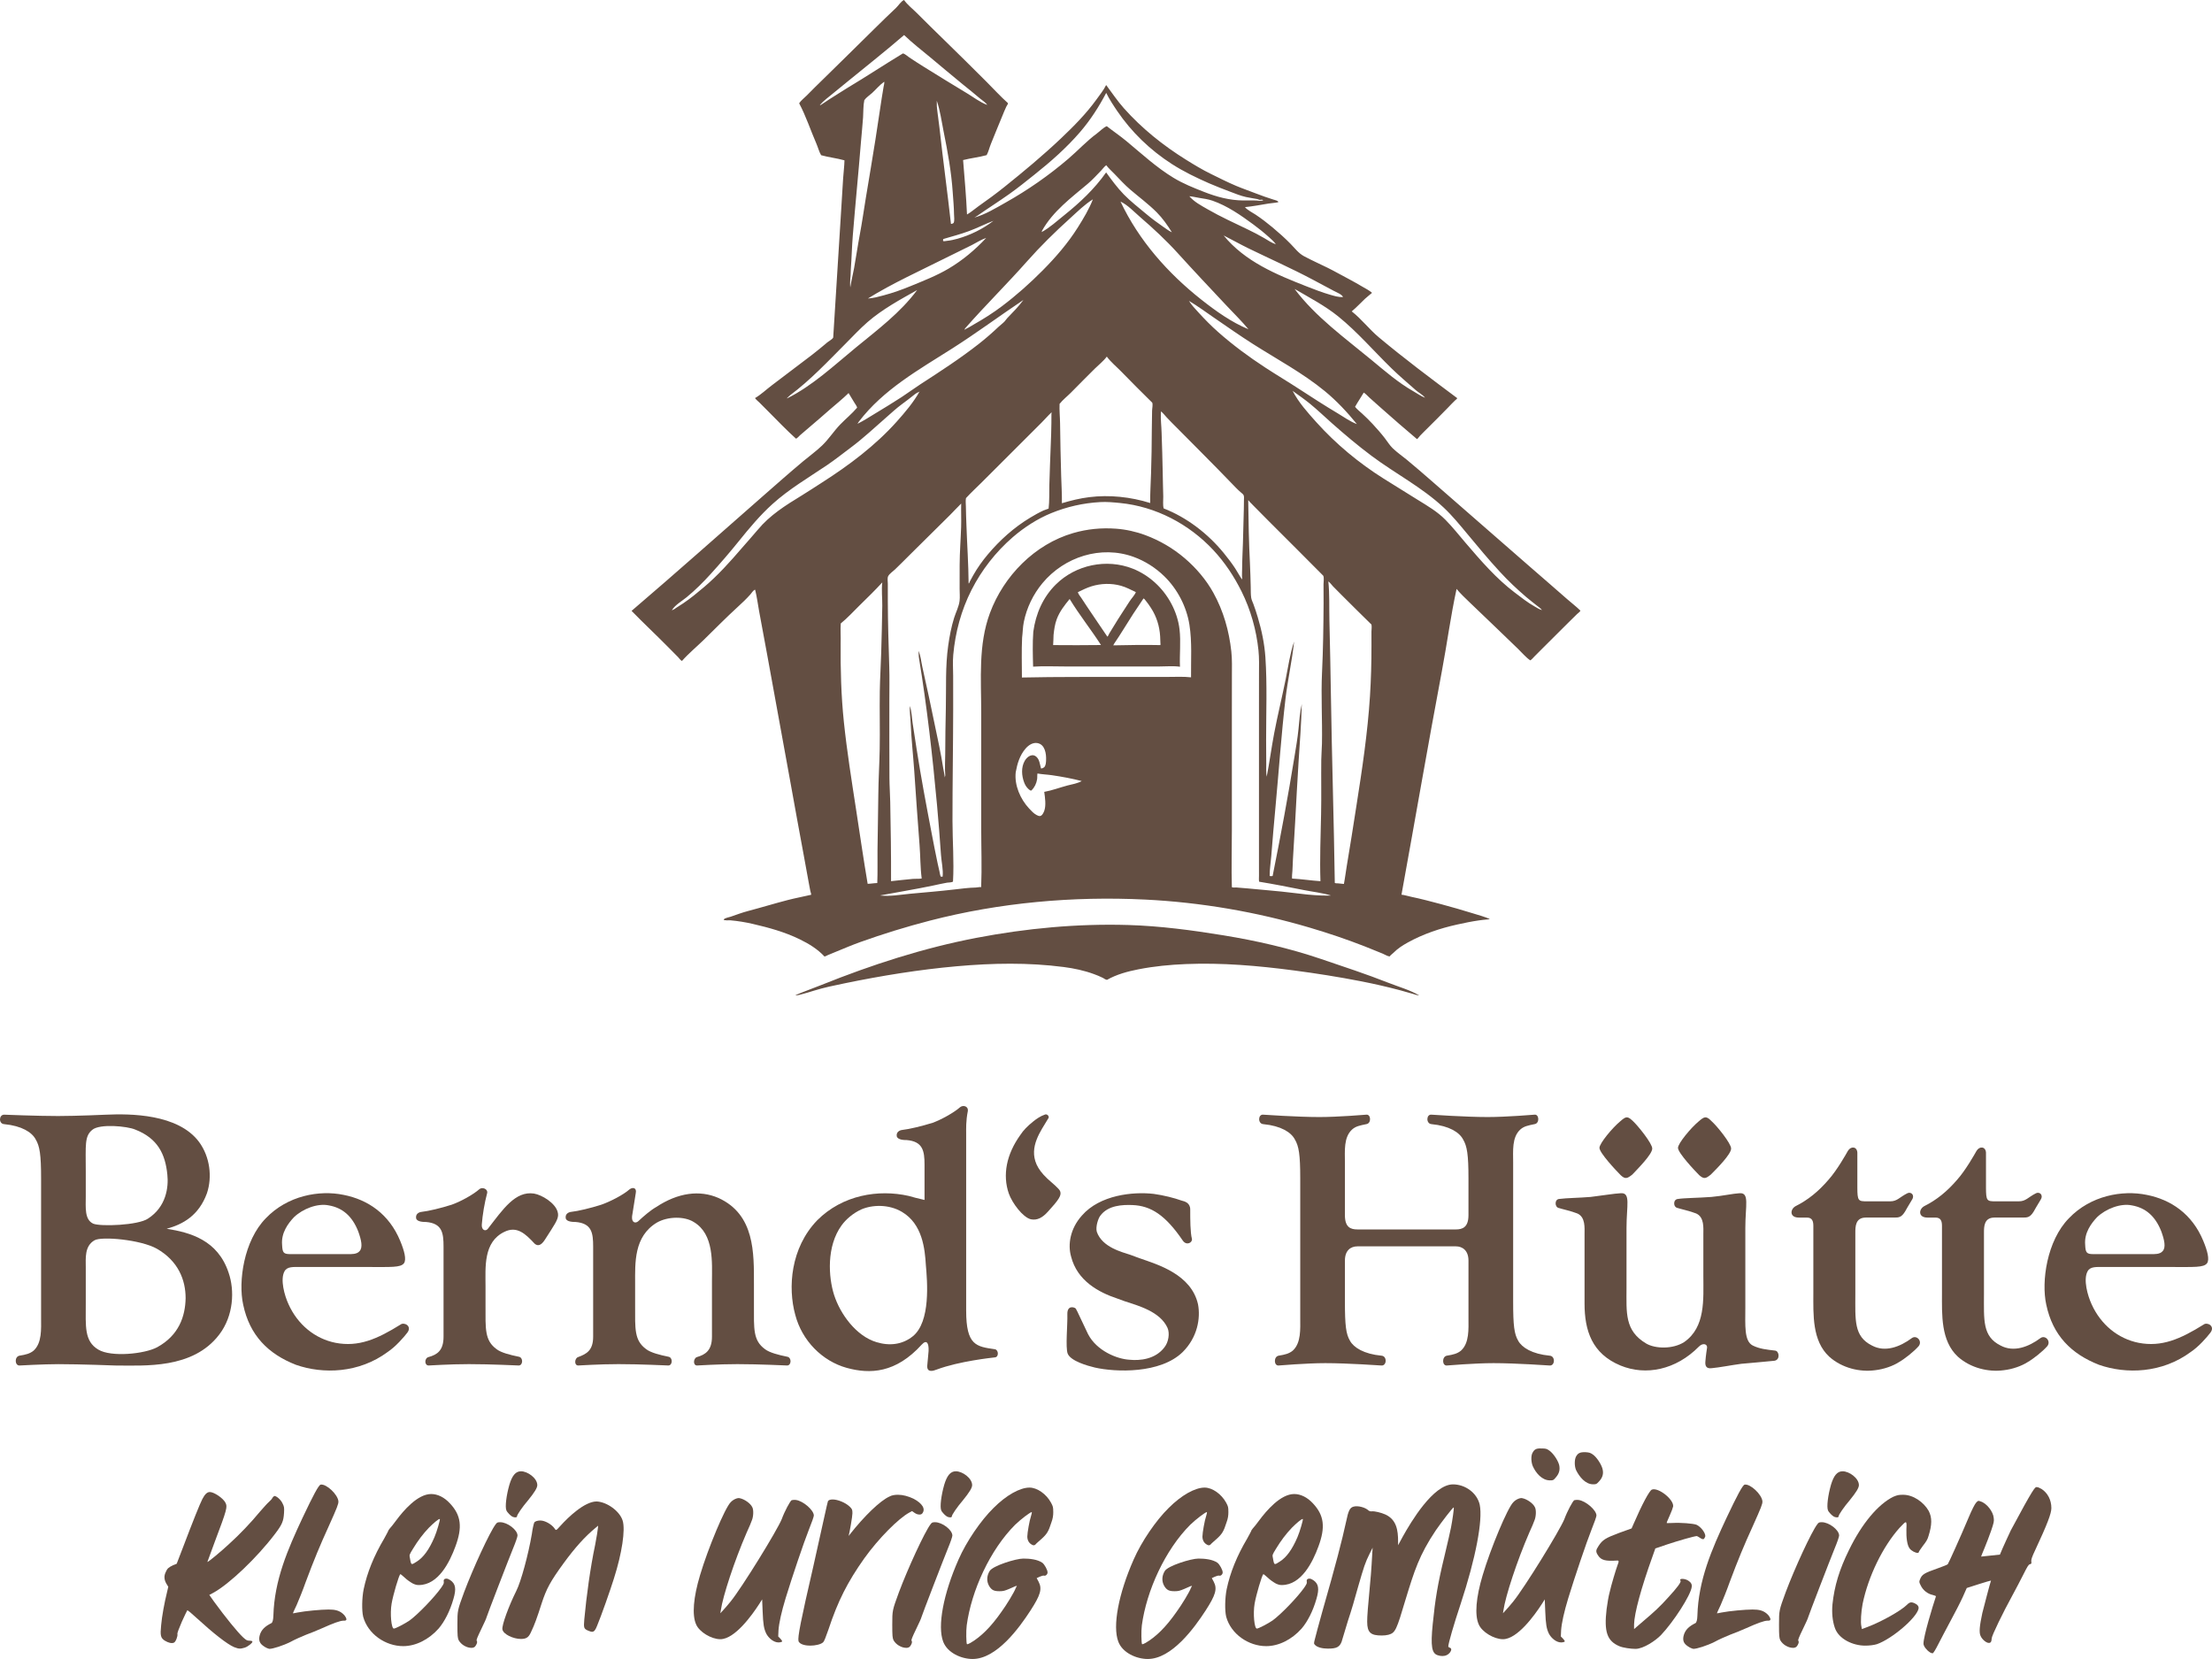 <?xml version="1.0" encoding="UTF-8"?><svg id="Ebene_2" xmlns="http://www.w3.org/2000/svg" viewBox="0 0 283.465 212.598"><g id="Ebene_1-2"><path d="M2.489,173.729c.824-.13,1.344-.26,1.822-.651,1.084-.998.954-2.776.954-4.207v-17.872c0-3.036-.174-4.121-.694-4.989-.477-.91-1.778-1.735-4.034-1.952-.737-.043-.694-1.214,0-1.214,0,0,4.208.173,6.897.173,2.386,0,6.203-.173,6.203-.173,2.993-.131,9.196-.131,11.886,3.514,1.388,1.908,1.692,4.467.998,6.55-1.041,2.863-3.08,3.99-5.162,4.555,2.993.476,6.55,1.431,7.939,5.639.781,2.256.65,5.509-1.215,7.938-3.383,4.425-9.543,3.948-13.317,3.948,0,0-4.424-.174-7.288-.174-1.908,0-4.988.174-4.988.174-.608,0-.651-1.127,0-1.258ZM10.991,153.341c0,1.388-.173,2.95.954,3.47.911.391,5.769.217,7.027-.651,2.342-1.518,2.646-4.034,2.473-5.639-.26-2.602-1.215-4.641-4.121-5.769-.998-.434-4.555-.781-5.508.043-.998.825-.825,1.952-.825,5.206v3.34ZM10.991,167.049c0,2.906-.217,4.815,1.605,5.899,1.648.998,5.942.564,7.548-.303,2.776-1.518,3.6-3.948,3.643-6.29,0-2.342-.954-4.772-3.687-6.333-2.082-1.171-7.071-1.605-7.981-1.085-1.301.737-1.128,2.3-1.128,3.514v4.599Z" fill="#634e42"/><path d="M52.199,170.779c-.434.565-1.475,1.778-2.516,2.473-3.687,2.733-8.285,2.863-11.755,1.649-3.558-1.388-5.943-3.774-6.767-7.722-.651-2.95.086-8.198,2.906-11.062,2.776-2.906,6.854-3.643,9.977-2.993,3.08.608,5.813,2.429,7.244,5.9.521,1.258.825,2.385.477,2.863-.433.564-1.605.477-4.772.477h-8.415c-.998,0-1.778-.086-2.125.564-.565,1.041,0,3.08.52,4.208,1.171,2.602,3.383,4.424,6.03,4.945,2.949.565,5.335-.476,8.329-2.342.433-.347,1.518.174.867,1.041ZM46.083,160.325c.434-.477.217-1.432-.174-2.516-.781-1.995-2.039-3.036-3.774-3.34-1.431-.304-3.34.433-4.467,1.518-.737.781-1.649,1.995-1.519,3.514.044,1.041.174,1.214,1.085,1.214h7.331c.434,0,1.171.044,1.518-.39Z" fill="#634e42"/><path d="M63.65,172.905c.564.433,1.735.737,2.819.954.608.086.564,1.127,0,1.127-.26,0-3.426-.174-6.376-.174-2.559,0-4.902.174-5.162.174-.564,0-.564-.954,0-1.084,1.085-.303,1.909-.825,1.909-2.603v-11.538c0-1.778-.174-2.993-2.256-3.167-.26,0-1.171,0-1.258-.477-.086-.52.303-.781.737-.824.824-.086,2.473-.477,3.817-.911,1.128-.39,2.776-1.301,3.557-1.995.348-.303,1.085-.043.998.477-.347,1.301-.607,2.863-.694,4.078-.043.693.477.91.782.52,1.951-2.516,3.513-4.859,5.899-4.511,1.041.173,2.733,1.214,3.036,2.342.174.607,0,1.041-.868,2.385l-.781,1.215c-.477.737-.91.824-1.301.477-1.171-1.258-2.256-2.299-3.86-1.518-2.733,1.301-2.429,4.555-2.429,6.984v2.429c0,3.036-.13,4.511,1.432,5.64Z" fill="#634e42"/><path d="M92.062,153.514c4.684,2.125,4.555,7.071,4.555,11.062v2.689c0,3.036-.131,4.511,1.431,5.64.565.433,1.735.737,2.819.954.608.086.565,1.127,0,1.127-.26,0-3.426-.174-6.376-.174-2.559,0-4.901.174-5.162.174-.564,0-.477-.954,0-1.084,1.041-.303,1.908-.825,1.908-2.603v-7.114c0-2.342.304-6.03-2.342-7.591-1.171-.737-3.297-.737-4.728.086-2.949,1.779-2.776,5.162-2.776,7.765v2.819c0,3.036-.13,4.511,1.432,5.64.564.433,1.735.737,2.819.954.608.086.564,1.127,0,1.127-.26,0-3.426-.174-6.376-.174-2.559,0-4.902.174-5.162.174-.564,0-.476-.954,0-1.084,1.042-.391,1.909-.825,1.909-2.603v-11.538c0-1.778-.174-2.993-2.256-3.167-.26,0-1.171,0-1.258-.477-.086-.52.303-.781.737-.824.824-.086,2.473-.477,3.817-.911,1.128-.39,2.819-1.258,3.6-1.951.434-.348.954-.217.825.433l-.477,2.993c-.087.824.433.954.781.651.694-.651,1.605-1.432,2.299-1.822,2.819-1.866,5.596-2.212,7.982-1.171Z" fill="#634e42"/><path d="M116.178,146.097c-.26,0-1.127,0-1.258-.477-.086-.52.304-.781.737-.825.825-.086,2.473-.477,3.861-.91,1.084-.391,2.732-1.301,3.513-1.995.434-.348,1.085-.086.998.477-.26,1.301-.216,2.299-.216,2.863v22.73c0,4.468,1.301,4.598,3.687,4.945.477.086.52.998,0,1.041-.347.043-4.555.477-7.461,1.561-.434.174-1.258.434-1.215-.477.043-.65.173-1.692.173-1.908.044-1.042-.26-1.475-.867-.825-3.34,3.687-6.637,3.817-9.63,2.993-3.123-.867-5.726-3.47-6.593-6.81-.954-3.47-.608-8.546,2.819-12.103,3.253-3.253,7.851-3.991,11.712-3.123.26.086,1.432.39,2.039.52v-4.511c0-1.778-.216-2.993-2.299-3.166ZM106.895,165.964c.781,2.429,2.819,5.249,5.422,6.03,1.692.52,3.34.303,4.641-.737,2.343-1.865,1.866-7.114,1.692-9.109-.13-2.125-.434-5.292-3.08-6.854-1.692-.998-3.817-.911-5.206-.303-1.041.477-1.951,1.258-2.516,2.039-1.951,2.689-1.691,6.637-.954,8.936Z" fill="#634e42"/><path d="M134.309,143.364c-.954,1.605-2.473,3.6-1.475,5.856.26.564.651,1.127,1.388,1.822.607.564,1.561,1.301,1.648,1.649.174.52-.216,1.084-1.561,2.559-.694.781-1.388,1.171-2.212.998-1.041-.26-2.385-2.083-2.819-3.297-.824-2.386-.303-5.032,1.475-7.505.391-.607.911-1.128,1.605-1.692.477-.39.998-.737,1.518-.91.304-.174.694.26.434.52Z" fill="#634e42"/><path d="M152.744,158.763c.087.477-.693.91-1.171.217-2.212-3.253-4.077-4.468-6.464-4.555-1.215-.044-3.123,0-4.121,1.388-.26.347-.608,1.388-.434,2.039.694,1.995,3.253,2.602,4.294,2.95l1.171.434c2.385.824,6.637,2.082,7.504,5.899.348,1.822-.086,4.251-1.951,6.116-2.863,2.819-8.633,2.602-11.279,1.995-.911-.217-3.08-.824-3.47-1.778-.303-.781,0-3.774-.043-5.032s.954-.911,1.084-.737c.217.348.694,1.475,1.562,3.253,1.084,2.125,3.687,3.21,5.335,3.297,1.301.131,3.297-.043,4.467-1.605.52-.651.694-1.778.391-2.473-.954-2.125-3.817-2.863-5.509-3.427l-.954-.347c-2.342-.781-5.118-2.256-5.899-5.379-.434-1.518-.131-3.557,1.388-5.249,2.3-2.646,6.55-3.08,9.197-2.776,1.258.174,2.646.52,3.6.867.348.087,1.084.26,1.084,1.128,0,1.301,0,2.906.217,3.774Z" fill="#634e42"/><path d="M187.488,146.01c-.477-.91-1.778-1.735-4.034-1.952-.737-.043-.693-1.301,0-1.214,0,0,4.338.303,7.201.303,2.385,0,5.986-.303,5.986-.303.607-.087.693,1.127,0,1.214-.825.174-1.345.26-1.822.694-1.084.998-.91,2.733-.91,4.208v17.872c0,2.993.13,4.121.65,4.988.477.868,1.778,1.692,4.034,1.909.737.043.694,1.301,0,1.258,0,0-4.338-.303-7.2-.303-2.386,0-5.986.303-5.986.303-.607.043-.651-1.127,0-1.258.824-.13,1.344-.26,1.822-.651,1.085-.998.954-2.776.954-4.207v-7.331c0-1.301-.781-1.822-1.605-1.822h-12.623c-.868,0-1.605.521-1.605,1.822v5.292c0,2.993.131,4.121.651,4.988.477.868,1.778,1.692,4.034,1.909.737.043.694,1.301,0,1.258,0,0-4.338-.303-7.201-.303-2.385,0-5.986.303-5.986.303-.608.043-.651-1.127,0-1.258.824-.13,1.344-.26,1.822-.651,1.084-.998.954-2.776.954-4.207v-17.872c0-3.036-.174-4.121-.694-4.989-.477-.91-1.778-1.735-4.034-1.952-.737-.043-.694-1.301,0-1.214,0,0,4.338.303,7.2.303,2.386,0,5.986-.303,5.986-.303.608-.087.694,1.127,0,1.214-.824.174-1.344.26-1.822.694-1.084.998-.911,2.733-.911,4.208v6.767c0,1.561.737,1.822,1.605,1.822h12.623c.824,0,1.605-.26,1.605-1.822v-4.728c0-3.036-.174-4.121-.694-4.989Z" fill="#634e42"/><path d="M217.373,155.51c-.737-.303-2.126-.608-2.343-.694-.65-.086-.65-1.127,0-1.171.825-.13,2.603-.13,4.294-.26,1.432-.13,2.776-.433,3.601-.476,1.301-.087.737,1.561.737,4.467v10.194c0,2.256-.174,4.294.954,4.858.868.434,1.778.52,2.863.65.52.044.694,1.171-.087,1.302-1.605.173-2.949.26-4.25.39-1.302.174-2.82.477-3.818.564-.737.087-.824-.39-.781-.867.044-.694.217-1.778.217-1.778.043-.434-.52-.651-1.041-.131-2.95,2.993-6.81,3.774-10.064,2.429-3.643-1.518-4.598-4.468-4.598-7.938v-8.85c0-.867.13-2.212-.911-2.689-.737-.303-2.125-.608-2.342-.694-.607-.086-.607-1.127,0-1.171.998-.13,2.473-.13,4.034-.26,1.475-.173,2.993-.433,3.86-.476,1.302-.087.737,1.561.737,4.467v7.678c0,3.166-.26,5.465,2.516,7.114,1.171.694,3.427.737,4.859-.174,2.776-1.908,2.472-5.509,2.472-8.502v-5.292c0-.867.131-2.212-.91-2.689ZM209.262,143.668c.65.607,2.472,2.863,2.472,3.514,0,.737-1.822,2.559-2.559,3.34-.65.52-.91.607-1.475.086-.564-.564-2.732-2.863-2.732-3.514,0-.564,1.648-2.559,2.646-3.383.781-.694.954-.694,1.649-.043ZM219.325,143.668c.694.607,2.516,2.863,2.516,3.514,0,.737-1.822,2.559-2.602,3.34-.65.52-.867.607-1.475.086-.564-.564-2.733-2.863-2.733-3.514,0-.564,1.649-2.559,2.646-3.383.781-.694.998-.694,1.648-.043Z" fill="#634e42"/><path d="M242.227,153.948c.911,0,1.171-.52,2.212-1.041.433-.217.998.216.564.867-.391.651-.781,1.301-.867,1.475-.477.781-.825.781-1.432.781h-3.6c-1.345,0-1.345,1.171-1.345,1.952v7.808c0,3.383-.217,5.465,2.126,6.637,1.691.91,3.6.174,5.118-.954.607-.434,1.388.391.867,1.041-.607.694-1.822,1.649-2.516,2.039-.737.477-1.908.911-3.08,1.041-1.908.26-4.207-.26-5.856-1.734-2.212-2.04-2.039-5.423-2.039-8.156v-8.589c0-.607-.131-1.084-.824-1.084h-1.041c-1.215,0-1.128-1.084-.391-1.475,1.561-.781,2.907-1.865,4.208-3.383,1.084-1.215,2.256-3.297,2.473-3.687.39-.651,1.171-.564,1.214.217v4.468c0,1.734.131,1.778,1.215,1.778h2.993Z" fill="#634e42"/><path d="M258.711,153.948c.911,0,1.171-.52,2.212-1.041.433-.217.998.216.564.867-.391.651-.781,1.301-.867,1.475-.477.781-.825.781-1.432.781h-3.6c-1.345,0-1.345,1.171-1.345,1.952v7.808c0,3.383-.217,5.465,2.126,6.637,1.691.91,3.6.174,5.118-.954.607-.434,1.388.391.867,1.041-.607.694-1.822,1.649-2.516,2.039-.737.477-1.908.911-3.08,1.041-1.908.26-4.207-.26-5.856-1.734-2.212-2.04-2.039-5.423-2.039-8.156v-8.589c0-.607-.131-1.084-.824-1.084h-1.041c-1.215,0-1.128-1.084-.391-1.475,1.561-.781,2.907-1.865,4.208-3.383,1.084-1.215,2.256-3.297,2.473-3.687.39-.651,1.171-.564,1.214.217v4.468c0,1.734.131,1.778,1.215,1.778h2.993Z" fill="#634e42"/><path d="M283.262,170.779c-.434.565-1.475,1.778-2.516,2.473-3.687,2.733-8.285,2.863-11.755,1.649-3.558-1.388-5.943-3.774-6.767-7.722-.651-2.95.086-8.198,2.906-11.062,2.776-2.906,6.854-3.643,9.977-2.993,3.08.608,5.813,2.429,7.244,5.9.521,1.258.825,2.385.477,2.863-.433.564-1.605.477-4.772.477h-8.415c-.998,0-1.778-.086-2.125.564-.565,1.041,0,3.08.52,4.208,1.171,2.602,3.383,4.424,6.03,4.945,2.949.565,5.335-.476,8.329-2.342.433-.347,1.518.174.867,1.041ZM277.145,160.325c.434-.477.217-1.432-.174-2.516-.781-1.995-2.039-3.036-3.774-3.34-1.431-.304-3.34.433-4.467,1.518-.737.781-1.649,1.995-1.519,3.514.044,1.041.174,1.214,1.085,1.214h7.331c.434,0,1.171.044,1.518-.39Z" fill="#634e42"/><path d="M36.396,193.898c-.064,1.014-.222,1.458-1.173,2.694-2.282,3.011-5.863,6.434-7.924,7.543l-.475.254.602.855c1.553,2.124,2.979,3.867,3.708,4.564.412.381.539.444.824.444.159,0,.349.031.381.095.095.127-.507.634-.951.792-.254.064-.444.127-.634.127-.222,0-.443-.064-.76-.19-.888-.381-2.631-1.743-4.881-3.804-.539-.507-1.046-.919-1.109-.919-.032.032-.349.697-.697,1.458-.381.887-.602,1.458-.571,1.584.064.285-.222,1.014-.443,1.109-.285.127-.697.032-1.173-.253-.539-.349-.602-.666-.475-1.933.095-1.173.443-3.011.729-4.152l.19-.824-.254-.413c-.285-.506-.317-.982-.063-1.489.189-.444.348-.571.919-.856l.475-.189.793-2.061c1.3-3.423,2.187-5.641,2.504-6.244s.602-.888.951-.888c.539,0,1.712.793,1.997,1.363.285.539.222.824-1.395,5.103-.507,1.363-.919,2.503-.919,2.503.127,0,1.775-1.363,2.79-2.314,1.331-1.204,2.757-2.694,3.962-4.151.443-.507.951-1.078,1.141-1.237.19-.158.381-.38.443-.507.064-.127.19-.222.254-.253.285,0,.824.476,1.046.951.222.444.222.539.19,1.236Z" fill="#634e42"/><path d="M44.035,207.685c-.444,0-1.3.317-2.79.983-.57.254-1.489.634-2.028.824-.539.222-1.426.602-1.996.919-.951.476-2.25.888-2.694.888-.19-.031-.476-.159-.697-.317-.539-.349-.697-.729-.57-1.331.189-.824.76-1.268,1.521-1.649q.222-.127.253-.951c.127-4.564,1.838-8.495,3.74-12.552,1.363-2.884,2.06-4.184,2.314-4.246.729-.127,2.219,1.267,2.282,2.155,0,.348-.127.697-1.267,3.233-1.046,2.282-1.902,4.342-2.916,7.067-.381,1.078-.919,2.409-1.172,2.98-.254.539-.476,1.014-.476,1.046s.285-.031.602-.095c.982-.19,3.011-.381,3.962-.381.793,0,1.458.095,2.028.729.381.508.348.73-.095.697Z" fill="#634e42"/><path d="M50.185,205.499c-.222,1.3-.032,3.201.285,3.201.222,0,1.426-.634,2.028-1.046,1.046-.76,3.169-2.948,4.057-4.215.253-.381.348-.539.317-.697-.064-.285.063-.444.317-.444.158,0,.317.064.507.19.697.476.793,1.109.412,2.409-.444,1.553-1.141,2.916-1.902,3.803-1.267,1.426-2.948,2.251-4.533,2.251-2.282,0-4.532-1.554-5.134-3.772-.19-.792-.159-2.408.063-3.518.444-2.124,1.3-4.247,2.631-6.497.254-.476.507-.919.507-.951,0-.063.095-.19.19-.317.127-.127.507-.602.856-1.078.919-1.236,2.726-3.36,4.469-3.36.824,0,1.679.412,2.408,1.205,1.427,1.521,1.617,3.043.697,5.515-.729,1.996-2.187,4.944-4.691,4.944-.253,0-.412-.031-.76-.19-.285-.158-.761-.475-1.046-.76-.285-.254-.539-.476-.57-.443-.19.189-.919,2.662-1.109,3.772ZM52.531,199.666c.095.539.127.761.285.761.127,0,.285-.127.602-.317.855-.539,1.584-1.554,2.25-3.106.317-.729.76-2.282.697-2.345h-.032c-.158,0-.76.507-1.363,1.109-.761.793-1.426,1.679-2.06,2.726-.444.729-.476.76-.381,1.172Z" fill="#634e42"/><path d="M66.318,196.782c0,.158-.253.888-.57,1.648-.571,1.395-3.392,8.716-3.392,8.811,0,.064-.285.729-.665,1.49-.539,1.109-.666,1.458-.602,1.521.127.158,0,.507-.222.76-.095.095-.254.159-.444.159-.634,0-1.331-.412-1.648-.983-.127-.285-.159-.539-.159-1.965,0-1.87,0-1.838.856-4.184,1.141-3.043,3.296-7.733,4.057-8.715.158-.223.253-.254.571-.254.919,0,2.218.983,2.218,1.712ZM68.854,190.316c0,.349-.348.919-1.172,1.933-.761.888-1.426,1.87-1.426,2.061,0,.158-.254.189-.571.063-.222-.095-.697-.571-.793-.824-.19-.443,0-1.933.381-3.264.349-1.173.793-1.743,1.49-1.743.855,0,2.091.887,2.091,1.775Z" fill="#634e42"/><path d="M78.68,202.266c-.507,1.617-1.648,4.85-2.155,6.054-.222.57-.381.792-.666.792-.127,0-.253-.063-.443-.127-.602-.253-.634-.348-.539-1.458.285-3.043.76-6.561,1.394-9.572.19-1.014.349-1.965.349-2.124l.031-.317-.381.317c-1.299,1.078-2.567,2.473-4.025,4.47-1.712,2.345-2.219,3.296-2.821,5.134-.602,1.902-.951,2.821-1.3,3.55-.317.729-.539,1.046-1.363,1.046-.983,0-2.282-.601-2.378-1.236-.095-.507.824-3.011,1.775-4.912.602-1.173,1.553-4.691,1.996-7.29.095-.729.254-1.395.318-1.49.095-.158.443-.253.76-.253.634,0,1.458.507,1.807.982.095.127.127.223.222.223s.222-.159.602-.571c.951-1.046,3.043-3.074,4.596-3.074,1.331.063,2.948,1.236,3.328,2.44.381,1.172-.095,4.247-1.109,7.417Z" fill="#634e42"/><path d="M104.292,194.215c0,.127-.285.951-.634,1.806-.634,1.585-2.187,6.181-2.979,8.78-.539,1.775-.856,3.201-.919,4.152l-.032.76.254.254c.159.158.253.317.253.381-.031.063-.253.127-.475.127-.634,0-1.268-.571-1.554-1.109-.317-.634-.412-1.236-.475-2.852l-.064-1.554-.381.602c-.919,1.426-3.138,4.501-4.976,4.501-1.141,0-2.694-.919-3.106-1.902-.539-1.205-.349-3.455.507-6.307,1.014-3.423,3.201-8.653,3.93-9.35.318-.349.888-.602,1.173-.507.602.127,1.363.665,1.585,1.141.189.317.158,1.173-.032,1.648-.063.222-.38.951-.697,1.648-1.553,3.582-3.043,8.114-3.296,9.921l-.064.381.381-.412c.222-.222.634-.729.951-1.109,1.458-1.807,5.896-9.002,6.53-10.523.381-1.046,1.077-2.314,1.267-2.44.095-.031.349-.063.571-.031.919.127,2.282,1.3,2.282,1.997Z" fill="#634e42"/><path d="M118.177,193.961c-.095.095-.19.127-.349.127-.19,0-.412-.063-.634-.222l-.317-.222-.349.19c-1.363.729-3.93,3.296-5.769,5.864-2.155,3.043-3.391,5.483-4.596,9.128-.317.919-.539,1.489-.666,1.617-.285.285-1.014.443-1.679.443-.443,0-1.3-.095-1.49-.571-.127-.507.285-2.599,1.902-9.603.602-2.726,1.267-5.706,1.458-6.561.19-.888.381-1.68.412-1.775.095-.158.318-.222.602-.222.634,0,1.617.381,2.187.919.317.317.348.381.348.856,0,.412-.348,2.377-.475,2.852-.032.063.031.031.127-.127,1.87-2.378,3.898-4.342,5.103-4.882.285-.158.666-.222,1.078-.222.634,0,1.331.19,1.997.507,1.141.602,1.584,1.331,1.109,1.902Z" fill="#634e42"/><path d="M122.044,196.782c0,.158-.253.888-.57,1.648-.571,1.395-3.392,8.716-3.392,8.811,0,.064-.285.729-.665,1.49-.539,1.109-.666,1.458-.602,1.521.127.158,0,.507-.222.76-.095.095-.254.159-.444.159-.634,0-1.331-.412-1.648-.983-.127-.285-.159-.539-.159-1.965,0-1.87,0-1.838.856-4.184,1.141-3.043,3.296-7.733,4.057-8.715.158-.223.253-.254.571-.254.919,0,2.218.983,2.218,1.712ZM124.579,190.316c0,.349-.348.919-1.172,1.933-.761.888-1.426,1.87-1.426,2.061,0,.158-.254.189-.571.063-.222-.095-.697-.571-.793-.824-.19-.443,0-1.933.381-3.264.349-1.173.793-1.743,1.49-1.743.855,0,2.091.887,2.091,1.775Z" fill="#634e42"/><path d="M134.976,193.74c0,.507-.064.888-.254,1.395-.348,1.109-.57,1.458-1.236,2.06-.317.285-.697.602-.793.729q-.189.19-.443.031c-.381-.189-.602-.57-.602-1.046s.285-2.092.476-2.631c.063-.222.127-.443.095-.507-.19,0-1.363.888-2.124,1.617-3.233,3.233-5.61,8.463-6.212,12.9-.095.697-.064,2.314.031,2.409.031.031.222-.031.443-.158,1.363-.793,2.631-2.061,3.962-3.963.697-.951,1.649-2.536,1.838-3.043l.159-.317-.222.064c-.095.031-.444.19-.793.348-.539.223-.729.285-1.205.285-.697,0-.983-.127-1.3-.602-.38-.602-.38-1.331.032-1.996.412-.666,3.36-1.585,4.31-1.585.793,0,1.807.095,2.44.539.285.222.666.919.666,1.236,0,.254-.254.476-.444.412-.095-.031-.317.032-.539.127l-.412.19.253.475c.476.919.223,1.712-1.046,3.677-1.458,2.25-4.342,6.212-7.417,6.212-1.458,0-3.233-.793-3.772-2.219-.761-1.997.031-6.149,1.965-10.523,1.014-2.314,2.852-5.008,4.501-6.624,1.617-1.617,3.36-2.599,4.596-2.599.983,0,2.155.824,2.757,1.933.254.476.285.571.285,1.173Z" fill="#634e42"/><path d="M157.418,193.74c0,.507-.064.888-.254,1.395-.348,1.109-.57,1.458-1.236,2.06-.317.285-.697.602-.793.729q-.189.19-.443.031c-.381-.189-.602-.57-.602-1.046s.285-2.092.476-2.631c.063-.222.127-.443.095-.507-.19,0-1.363.888-2.124,1.617-3.233,3.233-5.611,8.463-6.212,12.9-.095.697-.064,2.314.031,2.409.031.031.222-.031.443-.158,1.363-.793,2.631-2.061,3.962-3.963.697-.951,1.649-2.536,1.838-3.043l.159-.317-.222.064c-.095.031-.444.19-.793.348-.539.223-.729.285-1.205.285-.697,0-.983-.127-1.3-.602-.38-.602-.38-1.331.032-1.996.412-.666,3.36-1.585,4.31-1.585.793,0,1.807.095,2.44.539.285.222.666.919.666,1.236,0,.254-.254.476-.444.412-.095-.031-.317.032-.539.127l-.412.19.254.475c.475.919.222,1.712-1.046,3.677-1.458,2.25-4.342,6.212-7.417,6.212-1.458,0-3.233-.793-3.772-2.219-.761-1.997.031-6.149,1.965-10.523,1.014-2.314,2.852-5.008,4.501-6.624,1.617-1.617,3.36-2.599,4.596-2.599.983,0,2.155.824,2.757,1.933.254.476.285.571.285,1.173Z" fill="#634e42"/><path d="M160.778,205.499c-.222,1.3-.032,3.201.285,3.201.222,0,1.426-.634,2.028-1.046,1.046-.76,3.169-2.948,4.057-4.215.253-.381.348-.539.317-.697-.064-.285.063-.444.317-.444.158,0,.317.064.507.19.697.476.793,1.109.412,2.409-.443,1.553-1.141,2.916-1.902,3.803-1.267,1.426-2.948,2.251-4.533,2.251-2.282,0-4.532-1.554-5.134-3.772-.19-.792-.159-2.408.063-3.518.444-2.124,1.3-4.247,2.631-6.497.254-.476.507-.919.507-.951,0-.063.095-.19.19-.317.127-.127.507-.602.856-1.078.919-1.236,2.726-3.36,4.469-3.36.824,0,1.679.412,2.409,1.205,1.426,1.521,1.616,3.043.697,5.515-.729,1.996-2.187,4.944-4.691,4.944-.253,0-.412-.031-.76-.19-.285-.158-.761-.475-1.046-.76-.285-.254-.539-.476-.57-.443-.19.189-.919,2.662-1.109,3.772ZM163.124,199.666c.095.539.127.761.285.761.127,0,.285-.127.602-.317.855-.539,1.584-1.554,2.25-3.106.317-.729.76-2.282.697-2.345h-.032c-.158,0-.76.507-1.363,1.109-.761.793-1.426,1.679-2.06,2.726-.444.729-.476.76-.381,1.172Z" fill="#634e42"/><path d="M187.182,205.53c-.919,2.757-1.584,5.103-1.584,5.452,0,.063.064.127.158.158.254.064.285.285.095.571-.253.348-.602.507-1.014.507-.189,0-.38-.031-.57-.095-.793-.222-.951-1.141-.666-3.993.317-3.17.634-5.135,1.521-8.78.381-1.617.761-3.233.824-3.613.159-.793.412-2.504.349-2.568-.127,0-1.554,1.87-2.282,2.916-2.155,3.202-2.789,5.293-3.867,8.811-1.205,4.057-1.331,4.342-2.219,4.596-.253.064-.539.095-.855.095-1.395,0-1.87-.348-1.87-1.775,0-.697.064-1.585.476-6.023.064-.76.127-1.87.159-2.44l.063-1.014-.38.761c-.571,1.141-.73,1.648-1.49,4.279-.349,1.3-.919,3.233-1.268,4.247-.317,1.014-.634,2.091-.729,2.408-.253,1.078-.76,1.237-1.87,1.237-.697,0-1.363-.159-1.649-.476-.158-.159-.158-.19,0-.793.064-.317.507-1.902.951-3.518,1.743-6.085,2.503-9.034,3.043-11.506.285-1.395.475-1.775.951-1.902.539-.158,1.521.095,1.933.507.095.064.285.127.412.095.381-.031,1.173.159,1.744.412,1.426.666,1.616,2.028,1.616,3.455v.476l.602-1.109c1.046-1.87,3.899-6.688,6.435-6.688,1.553,0,3.074,1.078,3.423,2.599.412,1.996-.507,6.846-2.441,12.71Z" fill="#634e42"/><path d="M204.584,194.215c0,.127-.285.951-.634,1.806-.634,1.585-2.187,6.181-2.979,8.78-.539,1.775-.856,3.201-.919,4.152l-.032.76.254.254c.158.158.253.317.253.381-.031.063-.253.127-.475.127-.634,0-1.268-.571-1.554-1.109-.317-.634-.412-1.236-.475-2.852l-.064-1.554-.381.602c-.919,1.426-3.138,4.501-4.976,4.501-1.141,0-2.694-.919-3.106-1.902-.539-1.205-.349-3.455.507-6.307,1.014-3.423,3.201-8.653,3.93-9.35.318-.349.888-.602,1.173-.507.602.127,1.363.665,1.585,1.141.19.317.158,1.173-.032,1.648-.063.222-.38.951-.697,1.648-1.553,3.582-3.043,8.114-3.296,9.921l-.064.381.381-.412c.222-.222.634-.729.951-1.109,1.458-1.807,5.896-9.002,6.53-10.523.381-1.046,1.077-2.314,1.267-2.44.095-.031.349-.063.571-.031.919.127,2.282,1.3,2.282,1.997ZM199.791,187.678c.158.634.031,1.142-.412,1.649-.317.38-.349.38-.761.38-1.014,0-1.806-.951-2.187-1.806-.222-.507-.254-1.3-.064-1.68.254-.507.507-.634,1.173-.602.539,0,.665.031.982.254.476.317,1.078,1.172,1.268,1.806ZM204.924,189.832c-.317.348-.348.381-.76.381-1.014,0-1.775-.983-2.187-1.807-.222-.507-.222-1.3-.031-1.712.253-.476.507-.602,1.172-.602.507.031.666.064.983.285.476.317,1.046,1.172,1.236,1.775.19.634.064,1.173-.412,1.68Z" fill="#634e42"/><path d="M218.531,196.878c-.031.095-.095.222-.159.317q-.158.127-.475-.095c-.19-.127-.412-.254-.444-.254-.317,0-2.408.602-3.835,1.078l-1.489.507-.381,1.078c-1.426,3.962-2.314,7.226-2.345,8.653v.602l1.141-.983c1.426-1.205,2.187-1.901,3.264-3.106,1.109-1.205,1.649-1.933,1.554-2.092-.127-.19,0-.253.222-.253s.507.063.76.222c.349.222.507.475.444.824-.127,1.046-2.282,4.405-3.93,6.149-.666.697-2.25,1.775-3.264,1.775-.571,0-1.585-.127-2.092-.348-1.553-.666-1.965-1.839-1.617-4.754.095-.729.254-1.68.381-2.124.19-.888.824-2.98,1.014-3.487.222-.57.19-.634-.127-.602-1.426.095-1.966-.063-2.345-.634-.349-.507-.318-.697.063-1.267.507-.761.856-.983,2.631-1.649l1.585-.57.222-.507c1.109-2.568,2.06-4.342,2.377-4.469.825-.317,2.821,1.267,2.726,2.155-.031.159-.222.697-.443,1.173-.222.507-.412.919-.381.951,0,.031.349,0,.729,0,1.078-.064,2.631.064,3.075.222.57.254,1.172,1.046,1.141,1.49Z" fill="#634e42"/><path d="M226.52,207.685c-.444,0-1.3.317-2.79.983-.57.254-1.489.634-2.028.824-.539.222-1.426.602-1.996.919-.951.476-2.25.888-2.694.888-.19-.031-.476-.159-.697-.317-.539-.349-.697-.729-.57-1.331.189-.824.76-1.268,1.521-1.649q.222-.127.253-.951c.127-4.564,1.838-8.495,3.74-12.552,1.363-2.884,2.06-4.184,2.314-4.246.729-.127,2.219,1.267,2.282,2.155,0,.348-.127.697-1.267,3.233-1.046,2.282-1.902,4.342-2.916,7.067-.381,1.078-.919,2.409-1.172,2.98-.254.539-.476,1.014-.476,1.046s.285-.031.602-.095c.982-.19,3.011-.381,3.962-.381.793,0,1.458.095,2.028.729.381.508.348.73-.095.697Z" fill="#634e42"/><path d="M235.68,196.782c0,.158-.253.888-.57,1.648-.571,1.395-3.392,8.716-3.392,8.811,0,.064-.285.729-.665,1.49-.539,1.109-.666,1.458-.602,1.521.127.158,0,.507-.222.76-.095.095-.254.159-.444.159-.634,0-1.331-.412-1.648-.983-.127-.285-.159-.539-.159-1.965,0-1.87,0-1.838.856-4.184,1.141-3.043,3.296-7.733,4.057-8.715.158-.223.253-.254.571-.254.919,0,2.218.983,2.218,1.712ZM238.216,190.316c0,.349-.348.919-1.172,1.933-.761.888-1.426,1.87-1.426,2.061,0,.158-.254.189-.571.063-.222-.095-.697-.571-.793-.824-.19-.443,0-1.933.381-3.264.349-1.173.793-1.743,1.49-1.743.855,0,2.091.887,2.091,1.775Z" fill="#634e42"/><path d="M247.123,196.878c-.095.381-.317.729-.697,1.205-.285.38-.539.76-.539.824,0,.063-.064.095-.159.095-.253,0-.792-.254-1.014-.571-.317-.412-.443-1.363-.412-2.472.032-.602.032-.888-.094-.888-.095,0-.349.254-.793.729-2.124,2.378-3.994,6.181-4.723,9.73-.19.983-.285,2.378-.158,2.885l.063.348.761-.285c1.838-.697,4.279-2.091,5.008-2.821.222-.222.381-.317.571-.317.095,0,.222.032.38.095.412.19.602.412.539.729-.285,1.205-3.423,3.867-5.325,4.533-.412.127-.982.19-1.521.19-1.521,0-3.423-.824-3.898-2.345-.285-.856-.381-1.87-.285-2.948.254-2.378.888-4.469,2.124-6.973,1.648-3.391,3.74-5.864,5.673-6.814.539-.222.697-.254,1.267-.254,1.3,0,2.631.951,3.265,2.061.443.855.443,1.775-.032,3.264Z" fill="#634e42"/><path d="M260.816,198.621c-.443.951-.539,1.236-.507,1.49.032.253.032.285-.19.348-.158.031-.317.285-.855,1.363-.381.76-.983,1.901-1.363,2.599-1.237,2.25-2.663,5.198-2.663,5.515-.031.475-.127.602-.38.602-.318,0-.856-.444-1.046-.888-.222-.444-.127-1.331.222-2.948.254-1.014.951-3.677,1.109-4.152-.063,0-.729.19-1.521.443l-1.584.507-.507,1.141c-.285.634-.983,1.997-1.554,3.043-.57,1.046-1.267,2.409-1.584,3.011-.317.634-.634,1.173-.729,1.173-.064,0-.223-.032-.349-.127-.443-.285-.824-.792-.824-1.109,0-.951,1.173-4.786,1.585-6.022.031-.095-.064-.127-.412-.222-.634-.127-1.237-.602-1.521-1.205-.223-.443-.223-.476-.095-.793.253-.634.507-.793,2.313-1.426.634-.222,1.173-.443,1.237-.507.095-.095,1.584-3.391,2.694-6.022.412-.983.761-1.649.919-1.838.254-.285.285-.317.602-.19.761.222,1.617,1.3,1.68,2.124.063.412,0,.634-.317,1.584-.223.634-.602,1.649-.856,2.251-.253.601-.443,1.077-.443,1.109,0,0,.539-.063,1.205-.127l1.205-.127.348-.824c.19-.444.666-1.458,1.046-2.282,2.916-5.451,3.106-5.546,3.297-5.546s.381.095.665.253c.761.507,1.237,1.395,1.237,2.44,0,.697-.539,2.092-2.061,5.357Z" fill="#634e42"/><path d="M81.038,78.194c5.664-4.838,11.229-9.8,16.832-14.71,1.674-1.467,3.346-2.943,5.051-4.372.806-.675,1.671-1.291,2.43-2.02.849-.815,1.492-1.832,2.311-2.683.707-.735,1.52-1.387,2.177-2.168-.045-.216-.237-.452-.351-.64-.25-.408-.487-.826-.743-1.229-.768.747-1.612,1.426-2.421,2.128-.83.72-1.649,1.455-2.494,2.157-.438.364-.863.745-1.299,1.112-.152.128-.339.38-.522.45-1.212-1.091-2.352-2.29-3.505-3.444-.385-.385-.766-.773-1.153-1.157-.193-.191-.445-.382-.598-.602.775-.452,1.465-1.119,2.183-1.658,1.707-1.281,3.407-2.571,5.102-3.868.682-.521,1.341-1.077,1.998-1.628.196-.164.634-.383.738-.61.316-4.897.622-9.796.919-14.694.115-1.902.229-3.807.353-5.709.05-.766.156-1.535.172-2.303-.984-.276-2.015-.382-2.994-.657-.265-.452-.4-1.012-.61-1.493-.745-1.71-1.327-3.51-2.203-5.159.229-.361.659-.678.959-.985.739-.756,1.495-1.497,2.253-2.234,2.157-2.101,4.292-4.225,6.44-6.335.912-.896,1.821-1.794,2.756-2.666.313-.291.64-.852,1.033-1.018.426.614,1.096,1.125,1.622,1.654,1.166,1.171,2.348,2.331,3.534,3.483,1.808,1.757,3.597,3.535,5.382,5.315.921.918,1.808,1.9,2.778,2.765.026.111-.155.334-.206.44-.198.409-.361.837-.537,1.256-.492,1.168-.958,2.346-1.438,3.52-.19.465-.311,1.011-.55,1.449-.987.274-2.025.378-3.017.632.189,2.319.396,4.65.502,6.974.505-.285.984-.717,1.463-1.052,1.139-.799,2.259-1.62,3.344-2.49,2.483-1.991,4.936-4.03,7.246-6.222,1.627-1.544,3.198-3.127,4.518-4.949.436-.602.926-1.211,1.259-1.878.752,1.002,1.434,2.031,2.27,2.971,2.302,2.589,5.019,4.764,7.954,6.594,1.051.655,2.116,1.3,3.231,1.843,1.063.518,2.12,1.059,3.211,1.518.82.345,1.662.63,2.49.955.746.292,1.507.558,2.271.798.121.038.687.156.628.34-.411.09-.83.101-1.243.169-1.011.166-2.005.358-3.026.46.353.407.922.665,1.369.964.748.5,1.466,1.046,2.155,1.623.798.668,1.584,1.365,2.313,2.108.558.569,1.031,1.221,1.747,1.603.98.523,2,.974,2.996,1.466.932.461,1.833.982,2.755,1.463.581.303,1.145.637,1.713.965.423.244.87.466,1.238.792-.292.263-.613.49-.899.761-.57.537-1.099,1.112-1.702,1.614,1.264.988,2.239,2.291,3.467,3.319,3.244,2.714,6.653,5.264,10.041,7.792.043.07-.211.246-.286.318-.307.296-.601.607-.895.915-.896.937-1.831,1.84-2.745,2.76-.279.281-.568.555-.838.845-.121.129-.237.322-.377.423-1.572-1.32-3.124-2.674-4.66-4.037-.482-.427-.964-.854-1.442-1.285-.234-.211-.455-.479-.724-.643-.357.614-.766,1.198-1.113,1.821.241.316.593.586.886.854.468.428.927.875,1.358,1.341.542.586,1.071,1.182,1.56,1.814.333.43.619.911,1.01,1.292.561.546,1.221.992,1.824,1.49,1.083.894,2.143,1.815,3.202,2.737,4.213,3.668,8.417,7.348,12.628,11.018,1.566,1.365,3.141,2.718,4.699,4.09.564.497,1.172.954,1.709,1.48-.012.13-.331.347-.427.443-.378.379-.762.751-1.144,1.126-1.121,1.102-2.223,2.223-3.341,3.328-.334.33-.664.665-.995.998-.154.155-.327.377-.515.485-.576-.391-1.047-.973-1.546-1.453-.971-.933-1.944-1.864-2.909-2.805-1.1-1.074-2.231-2.116-3.33-3.19-.567-.554-1.162-1.093-1.66-1.711-.756,3.467-1.218,7.007-1.876,10.495-1.8,9.549-3.443,19.13-5.184,28.69.419.046.832.184,1.244.27,1.292.268,2.569.61,3.844.949,1.384.368,2.755.769,4.123,1.19.7.215,1.424.411,2.096.702,0,.034-.273.064-.349.069-.35.024-.696.066-1.044.116-.935.133-1.862.326-2.784.53-2.192.486-4.344,1.207-6.315,2.297-.684.378-1.304.776-1.853,1.333-.155.157-.356.272-.48.458-.279-.021-.645-.263-.909-.368-.755-.302-1.504-.617-2.261-.914-2.311-.905-4.677-1.702-7.057-2.406-6.837-2.024-13.981-3.25-21.103-3.6-9.239-.454-18.652.385-27.619,2.707-3.002.778-5.967,1.69-8.885,2.737-1.081.388-2.137.839-3.199,1.275-.318.13-.635.262-.952.393-.141.059-.286.159-.437.185-.897-.966-1.995-1.63-3.172-2.206-1.918-.938-3.97-1.5-6.044-1.979-.937-.217-1.882-.369-2.84-.454-.182-.016-.819.06-.869-.1.193-.226.619-.263.898-.361.74-.258,1.491-.537,2.25-.737,1.709-.449,3.399-.971,5.111-1.411.981-.252,1.979-.432,2.963-.666-.003-.16-.082-.34-.116-.498-.068-.314-.123-.631-.18-.948-.208-1.148-.412-2.298-.629-3.444-.605-3.188-1.163-6.384-1.748-9.576-.995-5.431-1.976-10.865-2.969-16.296-.339-1.855-.687-3.709-1.031-5.564-.17-.918-.282-1.86-.512-2.764-.202.005-.489.465-.62.612-.502.563-1.053,1.084-1.61,1.592-1.491,1.361-2.912,2.814-4.357,4.224-.92.897-1.939,1.736-2.789,2.697-.169-.052-.372-.361-.499-.49-.442-.446-.885-.892-1.326-1.339-1.526-1.546-3.12-3.032-4.633-4.587.034-.03.067-.059.101-.089ZM86.117,78.171c-.021.066-.014.025.134-.027.135-.048.224-.131.341-.209.319-.213.648-.411.967-.625.924-.622,1.781-1.33,2.631-2.047,1.78-1.501,3.362-3.263,4.876-5.027.673-.785,1.376-1.544,2.036-2.34,1.564-1.886,3.543-3.118,5.609-4.383.897-.549,1.773-1.131,2.659-1.697,3.448-2.203,6.814-4.73,9.549-7.791,1.074-1.202,2.161-2.481,2.944-3.895-.005.083.004.048-.158.122-.158.072-.273.116-.424.237-.57.459-1.159.909-1.749,1.343-.673.495-1.283,1.069-1.912,1.617-1.518,1.323-2.987,2.715-4.606,3.917-1.011.751-1.992,1.541-3.037,2.247-2.369,1.599-4.848,3.051-6.98,4.974-1.597,1.441-2.99,3.114-4.337,4.786-1.144,1.42-2.333,2.799-3.557,4.15-.965,1.065-2.004,2.107-3.118,3.017-.602.492-1.451.967-1.868,1.631ZM100.873,51.001c-.007.019-.014.038-.021.058,3.279-1.63,6.032-4.231,8.842-6.536,2.784-2.283,5.668-4.436,7.839-7.354-2.177,1.22-4.462,2.46-6.36,4.108-.992.861-1.886,1.83-2.812,2.759-2.264,2.273-4.509,4.672-7.087,6.594-.153.114-.239.248-.402.371ZM105.077,13.443c0,.106.213-.072.287-.114.296-.171.568-.391.86-.569.797-.486,1.567-1.015,2.369-1.494,2.396-1.431,4.727-2.978,7.115-4.421.291.068.588.364.837.529.613.406,1.227.808,1.852,1.195,1.825,1.131,3.65,2.263,5.492,3.367.846.507,1.694,1.169,2.621,1.511-.206-.33-.639-.576-.932-.83-.73-.63-1.489-1.224-2.236-1.835-1.4-1.145-2.783-2.312-4.173-3.469-1.113-.926-2.27-1.815-3.311-2.822-2.352,2.04-4.809,3.961-7.216,5.936-.635.521-1.277,1.033-1.909,1.558-.57.473-1.174.905-1.656,1.46ZM107.728,82.389c-.029,3.382.061,6.759.413,10.126.394,3.771.995,7.515,1.57,11.261.485,3.163.944,6.331,1.478,9.485.41-.011.82-.092,1.233-.1.059-1.398.013-2.804.029-4.204.026-2.375.083-4.749.104-7.124.017-1.942.143-3.886.177-5.828.044-2.464-.023-4.929.012-7.392.024-1.664.135-3.331.181-4.995.055-1.995.114-3.995.137-5.991.012-.982-.116-2.017,0-2.992-.945,1.039-1.96,2.008-2.958,2.996-.771.763-1.523,1.58-2.364,2.266-.057.824.014,1.667-.011,2.494ZM108.969,35.63c-.034.402-.046.804-.002,1.202.114-.826.337-1.654.486-2.478.257-1.425.46-2.86.728-4.283.293-1.556.516-3.13.772-4.692.409-2.497.843-4.99,1.233-7.491.275-1.767.529-3.537.805-5.305.075-.482.162-.961.237-1.443.028-.177.127-.499.085-.669-.582.409-1.033.965-1.552,1.444-.313.289-.762.571-1,.922-.146.697-.114,1.475-.159,2.186-.067,1.048-.185,2.094-.269,3.141-.323,4.02-.726,8.033-1.05,12.053-.114,1.414-.143,2.832-.249,4.247-.029.382-.006.791-.063,1.167ZM110.062,54.034c-.08.134-.023.041-.178.275.786-.387,1.528-.871,2.278-1.325,1.134-.686,2.269-1.376,3.38-2.099.817-.532,1.599-1.117,2.417-1.647,2.553-1.652,5.086-3.296,7.481-5.173.873-.684,1.701-1.407,2.506-2.17.257-.244.569-.461.806-.719.113-.123.194-.27.311-.392.72-.752,1.474-1.499,2.084-2.344-3.052,2.042-6.026,4.25-9.134,6.226-4.292,2.729-8.81,5.248-11.951,9.368ZM111.222,38.252c.695-.04,1.34-.222,2.008-.4,1.193-.317,2.359-.735,3.5-1.204,1.632-.67,3.321-1.33,4.842-2.232,1.794-1.062,3.39-2.407,4.807-3.925-.639.206-1.241.612-1.842.914-1.089.548-2.191,1.072-3.281,1.618-3.362,1.686-6.845,3.255-10.035,5.228ZM112.768,114.753c1.293.151,2.613-.105,3.901-.223,1.875-.171,3.756-.327,5.626-.545.908-.106,1.834-.229,2.749-.249.231-.005.459-.083.691-.057.104-2.519.006-5.064.006-7.586,0-4.93,0-9.861,0-14.791,0-4.266-.396-8.666,1.118-12.743,1.766-4.756,5.74-8.818,10.673-10.249,1.803-.523,3.624-.695,5.491-.559,1.261.092,2.565.383,3.75.825,1.852.691,3.544,1.678,5.047,2.961,1.451,1.239,2.744,2.75,3.67,4.423,1.29,2.33,2.014,4.878,2.302,7.518.113,1.034.077,2.083.075,3.121-.002,1.5-.005,2.999-.005,4.499.001,5.089-.003,10.179,0,15.268.001,2.437-.073,4.887,0,7.323.119.08.422.026.568.038.499.041.997.073,1.495.124,1.909.195,3.831.324,5.735.566,1.237.157,2.511.302,3.756.344.285.01.577.015.862.008.049-.001.279-.005.28-.014-1.144-.349-2.357-.473-3.532-.707-1.882-.376-3.774-.75-5.668-1.059-.051-.232-.017-.52-.02-.76-.007-.545-.002-1.091-.002-1.636,0-1.659.001-3.317,0-4.976-.001-5.089-.004-10.179.001-15.268.002-1.318-.004-2.636.002-3.953.005-1.018.038-2.047-.068-3.062-.271-2.6-1.002-5.202-2.167-7.543-.96-1.93-2.151-3.733-3.627-5.31-3.12-3.335-7.372-5.569-11.926-6.022-.853-.085-1.712-.167-2.57-.118-2.184.126-4.255.593-6.279,1.421-1.767.723-3.487,1.839-4.926,3.086-2.168,1.878-3.985,4.203-5.281,6.762-1.316,2.597-2.077,5.418-2.337,8.317-.079.884-.017,1.786-.012,2.672.008,1.43.004,2.86.003,4.29-.005,4.773-.095,9.544-.089,14.319.003,2.582.214,5.18.066,7.761-.164.131-.552.108-.757.142-.606.102-1.207.248-1.808.374-2.253.474-4.536.839-6.794,1.267ZM121.07,99.633c.054-.188.033-.094.066-.28-.081-.901-.008-1.83-.006-2.734.003-1.941.035-3.874.078-5.813.06-2.699-.077-5.406.305-8.088.17-1.196.395-2.382.755-3.536.221-.709.615-1.454.701-2.192.057-.491.003-1.006.005-1.5.002-1.034-.001-2.069.003-3.104.006-1.617.138-3.233.19-4.849.032-1.002-.019-2.006.008-3.008-.493.476-.954.995-1.443,1.479-1.691,1.679-3.394,3.345-5.08,5.029-.649.648-1.297,1.299-1.957,1.935-.261.252-.711.54-.878.865-.125.243-.045.701-.045.97,0,.75-.003,1.499,0,2.249.009,2.79.095,5.577.184,8.365.047,1.481.011,2.968.013,4.449.004,3.282-.011,6.565.01,9.847.006,1.011.082,2.025.102,3.036.068,3.388.118,6.778.105,10.167.921-.096,1.841-.206,2.764-.288.378-.033.796.014,1.165-.056-.188-1.415-.164-2.874-.276-4.298-.249-3.158-.461-6.316-.679-9.476-.14-2.027-.37-4.052-.455-6.082-.031-.759-.153-1.491-.109-2.253.237.69.252,1.5.359,2.222.165,1.11.34,2.219.513,3.329.562,3.616,1.243,7.228,1.932,10.822.242,1.26.485,2.522.752,3.777.078.367.168.731.247,1.098.043.202.064.443.166.624.081.003.153.019.232-.003.095-.893-.147-1.861-.209-2.754-.15-2.145-.315-4.288-.511-6.429-.577-6.318-1.294-12.625-2.319-18.884-.048-.295-.012-.572-.059-.869.289.609.339,1.368.487,2.023.292,1.291.579,2.583.853,3.878.443,2.095.876,4.192,1.315,6.289.203.967.367,1.927.526,2.901.062.377.166.762.192,1.14ZM120.046,12.907c.024.247-.012.487.01.735.08.916.237,1.827.337,2.741.448,4.106,1.014,8.198,1.47,12.302.065.039.276-.059.338-.106.151-.299.059-.8.056-1.124-.009-.939-.103-1.869-.166-2.804-.177-2.646-.649-5.237-1.174-7.833-.262-1.297-.436-2.658-.871-3.911ZM120.86,30.693c-.012.124-.01.057,0,.202.153.038.365-.018.522-.034.435-.045.883-.144,1.305-.262,1.649-.461,3.271-1.26,4.625-2.302-1.059.405-2.078.924-3.143,1.319-1.065.396-2.176.683-3.264,1.006-.015.024-.029.047-.044.071ZM123.73,42.021c-.049.067-.098.135-.147.203.068.039.188-.079.269-.115.316-.141.613-.344.914-.515,1.247-.706,2.489-1.489,3.633-2.353,1.85-1.396,3.589-2.944,5.22-4.589,1.683-1.698,3.235-3.49,4.51-5.517.713-1.132,1.439-2.342,1.925-3.591-1.051.649-1.97,1.568-2.883,2.394-1.958,1.769-3.821,3.594-5.571,5.571-2.561,2.892-5.318,5.612-7.87,8.512ZM123.79,63.828c-.069.34-.017.741-.013,1.087.008.795.042,1.586.069,2.38.084,2.488.262,4.985.28,7.473.107-.021.103-.154.151-.241.145-.261.282-.527.429-.787.537-.954,1.173-1.847,1.877-2.685,1.543-1.838,3.364-3.469,5.424-4.71.546-.329,1.117-.654,1.696-.921.219-.102.458-.149.675-.249.115-.973.069-1.998.093-2.978.041-1.736.123-3.471.182-5.207.031-.921.081-1.845.081-2.767,0-.306-.003-.611.004-.916.002-.088.002-.177.004-.265.005-.204.042-.268.003-.196-.449.421-.847.888-1.282,1.322-1.436,1.431-2.866,2.867-4.303,4.298-1.127,1.123-2.248,2.251-3.377,3.373-.664.659-1.36,1.299-1.991,1.99ZM125.184,27.688c-.106.064-.212.128-.318.192,1.413-.396,2.721-1.202,3.999-1.921,2.858-1.607,5.557-3.486,8.047-5.618,1.242-1.064,2.344-2.27,3.665-3.245.393-.29.802-.742,1.255-.927.831.653,1.71,1.244,2.523,1.919,1.968,1.634,3.838,3.369,6.037,4.702,1.23.745,2.55,1.271,3.883,1.794,1.626.64,3.291,1.093,5.05,1.105.556.004,1.11-.018,1.666.002.167.006.369.061.534.033.109-.019.399-.004.321-.082-.101-.103-.288-.012-.432-.029-.091-.011-.182-.083-.276-.101-.49-.094-.985-.158-1.473-.267-.687-.153-1.368-.43-2.025-.681-.906-.347-1.813-.687-2.702-1.077-1.631-.715-3.274-1.507-4.773-2.473-2.766-1.782-5.155-4.073-7.001-6.795-.503-.743-1.009-1.508-1.404-2.316-.941,1.792-2.03,3.486-3.354,5.024-1.743,2.025-3.766,3.801-5.854,5.462-1.05.835-2.094,1.684-3.19,2.46-1.375.975-2.799,1.879-4.179,2.84ZM130.164,98.95c-.188,1.676.586,3.444,1.713,4.655.275.296.594.646.955.836.135.071.311.159.468.129.268-.051.457-.471.533-.698.233-.697.084-1.681-.015-2.394,1.006-.182,1.988-.556,2.975-.819.588-.157,1.3-.258,1.829-.568-1.241-.322-2.552-.565-3.822-.75-.613-.089-1.242-.105-1.851-.219-.043.241-.008.493-.045.736-.083.542-.334,1.052-.721,1.439-.121.054-.271-.081-.358-.157-.277-.243-.456-.536-.584-.879-.324-.869-.398-1.927.075-2.757.329-.577,1.026-1.039,1.57-.448.088.096.164.21.217.329.154.345.194.73.301,1.09.126.015.292-.075.394-.144.229-.215.245-.632.257-.926.034-.819-.139-2.029-1.137-2.185-.587-.091-1.13.287-1.495.711-.743.863-1.06,1.927-1.258,3.02ZM130.982,81.707c-.081,1.701-.029,3.412-.025,5.115,4.62-.1,9.246-.063,13.869-.073,1.614-.004,3.228-.004,4.842-.003.981,0,1.986-.058,2.962.052-.023-2.239.144-4.516-.207-6.736-.367-2.32-1.537-4.573-3.218-6.212-1.115-1.088-2.46-1.951-3.927-2.484-4.192-1.524-8.887-.011-11.693,3.37-1.182,1.424-2.017,3.151-2.384,4.964-.135.669-.134,1.335-.219,2.007ZM133.547,29.553c-.047.154-.023.092-.064.19,1.044-.573,1.946-1.402,2.876-2.148,2.03-1.629,3.885-3.367,5.391-5.501.707.975,1.428,1.962,2.27,2.826.876.898,1.874,1.665,2.832,2.471.722.607,1.473,1.166,2.25,1.699.35.24.689.504,1.077.68-.576-.915-1.184-1.797-1.954-2.568-1.052-1.054-2.246-1.93-3.374-2.896-.724-.62-1.363-1.319-2.022-2.004-.351-.365-.763-.725-1.066-1.129-.25.177-.45.472-.664.694-.555.574-1.099,1.177-1.711,1.692-2.118,1.784-4.465,3.525-5.841,5.992ZM135.783,51.76c-.04.822.055,1.656.064,2.478.024,2.246.078,4.492.141,6.736.033,1.174.111,2.34.094,3.515,1.157-.347,2.297-.628,3.499-.778,2.597-.325,5.326-.03,7.816.75-.016-1.27.07-2.544.11-3.813.057-1.833.093-3.675.096-5.508.001-.831.026-1.663.036-2.495.004-.31.117-.746.022-1.041-1.338-1.316-2.666-2.644-3.974-3.99-.604-.622-1.34-1.216-1.851-1.916-.411.563-1.034,1.048-1.531,1.539-1.029,1.016-2.042,2.049-3.061,3.075-.469.473-1.054.925-1.461,1.448ZM143.591,25.829c2.342,4.971,6.058,9.175,10.35,12.562,1.851,1.46,3.855,2.899,6.045,3.801-.884-1.065-1.889-2.046-2.836-3.055-2.082-2.221-4.171-4.431-6.215-6.688-1.518-1.677-3.16-3.191-4.87-4.669-.788-.681-1.524-1.495-2.475-1.951ZM148.762,52.941c-.036.832.074,1.678.096,2.51.045,1.693.123,3.385.142,5.078.011,1.038.048,2.074.07,3.111.01.465-.074,1.066.051,1.512,2.968,1.152,5.673,3.238,7.686,5.7.525.642,1.035,1.305,1.489,2,.299.457.549.951.864,1.396.045-.072.003-.317,0-.406-.01-.291.013-.584.014-.875.004-1.113.069-2.226.104-3.338.046-1.458.084-2.916.116-4.374.009-.405.011-.811.017-1.217.003-.177.033-.412-.043-.576-.068-.145-.241-.264-.359-.367-.213-.185-.418-.374-.614-.577-.756-.782-1.506-1.567-2.272-2.34-1.789-1.804-3.567-3.621-5.366-5.416-.424-.423-.85-.846-1.257-1.285-.235-.253-.447-.535-.71-.759-.009.074-.018.149-.027.223ZM152.412,25.147c.626.736,1.534,1.203,2.36,1.68,1.659.959,3.403,1.742,5.127,2.577.71.344,1.421.705,2.101,1.106.478.281.97.62,1.498.793-.239-.358-.589-.646-.907-.934-.632-.569-1.287-1.096-1.971-1.6-1.618-1.192-3.335-2.39-5.25-3.054-.543-.188-1.136-.266-1.701-.358-.417-.068-.835-.176-1.255-.209ZM152.361,38.554c.346.556.796,1.017,1.235,1.5.799.878,1.626,1.714,2.515,2.501,1.879,1.663,3.9,3.153,6,4.527,1.468.96,2.978,1.855,4.445,2.815,1.623,1.061,3.249,2.104,4.915,3.098.771.46,1.568,1.044,2.415,1.351-1.233-1.518-2.605-2.987-4.12-4.23-2.825-2.316-6.082-4.055-9.156-6.007-1.697-1.078-3.343-2.234-5-3.372-1.082-.743-2.119-1.51-3.249-2.183ZM156.807,30.172c2.72,3.34,6.727,4.997,10.626,6.525.993.389,1.989.777,3.015,1.072.538.155,1.102.339,1.667.29-.207-.368-.774-.56-1.132-.754-.941-.509-1.888-1.012-2.834-1.512-2.674-1.417-5.439-2.641-8.157-3.966-1.076-.525-2.117-1.115-3.185-1.655ZM159.957,64.106c.033,2.724.086,5.462.225,8.181.05.967.067,1.941.096,2.908.014.461-.009.938.06,1.394.043.284.18.542.279.808.212.572.4,1.152.574,1.736.495,1.662.851,3.366.968,5.098.238,3.523.088,7.084.093,10.614.001,1.022,0,2.045.016,3.067.009.551-.04,1.076.06,1.621.362-1.843.604-3.713.956-5.562.441-2.315,1.006-4.609,1.473-6.917.325-1.604.553-3.283,1.08-4.834-.259,2.471-.822,4.908-1.11,7.383-.534,4.592-.845,9.219-1.276,13.823-.196,2.092-.373,4.183-.539,6.278-.068.853-.213,1.697-.206,2.555.123.027.256.026.379,0,1.023-5.092,1.974-10.189,2.805-15.317.185-1.143.391-2.318.504-3.469.106-1.082.186-2.191.428-3.251-.061,2.449-.246,4.883-.408,7.329-.173,2.616-.296,5.236-.445,7.854-.089,1.569-.194,3.138-.281,4.708-.027.489-.032.98-.065,1.469-.022.327-.075.676-.047,1.003,1.217.064,2.423.258,3.638.337-.097-2.866.022-5.738.082-8.602.049-2.317-.005-4.635.023-6.952.008-.696.075-1.389.089-2.085.06-3.033-.135-6.084.009-9.114.14-2.944.181-5.9.199-8.849.005-.815-.004-1.63-.008-2.445-.002-.316.094-.806-.034-1.099-2.333-2.331-4.647-4.685-6.993-7.004-.637-.629-1.261-1.272-1.89-1.909-.176-.178-.352-.356-.525-.537-.065-.067-.129-.192-.21-.221ZM165.651,50.095c.761,1.474,1.924,2.772,3.026,3.998,2.516,2.8,5.453,5.24,8.641,7.244,1.446.909,2.898,1.81,4.351,2.709,1.253.774,2.51,1.501,3.555,2.558.927.937,1.748,1.984,2.605,2.984,1.927,2.25,3.92,4.567,6.298,6.359.82.618,1.624,1.265,2.524,1.766.323.18.595.379.957.473-.193-.255-.472-.427-.719-.625-.43-.346-.871-.681-1.292-1.038-1.201-1.019-2.339-2.11-3.408-3.267-1.447-1.565-2.806-3.215-4.169-4.852-.957-1.149-1.916-2.33-3.01-3.354-2.797-2.619-6.211-4.359-9.261-6.641-1.753-1.312-3.43-2.727-5.069-4.178-.934-.826-1.83-1.691-2.796-2.481-.718-.587-1.482-1.116-2.233-1.656ZM165.898,37.026c2.688,3.587,6.443,6.276,9.865,9.109,1.695,1.403,3.417,2.904,5.338,3.994.508.288.97.631,1.518.844-.303-.395-.826-.654-1.2-.985-1.029-.912-2.084-1.799-3.07-2.758-2.282-2.217-4.384-4.684-6.863-6.686-1.715-1.384-3.694-2.41-5.588-3.517ZM170.226,74.507c.168,1.646.096,3.32.135,4.973.077,3.283.147,6.563.198,9.846.122,7.938.378,15.879.493,23.819.108.063.294.048.42.056.25.016.497.06.747.077.148-.748.233-1.51.361-2.261.443-2.589.839-5.184,1.247-7.778.73-4.645,1.432-9.308,1.732-14.002.138-2.156.194-4.293.193-6.456,0-.613-.004-1.227-.002-1.84.001-.286.066-.631-.001-.909-1.267-1.245-2.537-2.492-3.792-3.75-.375-.376-.758-.749-1.124-1.134-.194-.204-.381-.48-.606-.641Z" fill="#634e42" fill-rule="evenodd"/><path d="M101.913,127.53c1.118-.47,2.267-.872,3.394-1.325,6.417-2.577,13.01-4.715,19.813-6.019,6.385-1.224,12.965-1.841,19.466-1.647,4.09.122,8.167.666,12.201,1.324,4.215.688,8.432,1.649,12.478,3.022,2.912.988,5.816,1.94,8.681,3.068,1.301.513,2.707.9,3.921,1.605-.299-.007-.567-.128-.852-.207-.54-.15-1.077-.313-1.619-.457-1.649-.438-3.317-.818-4.992-1.145-2.845-.556-5.702-1.007-8.576-1.386-4.603-.607-9.216-1.01-13.863-.819-2.041.084-4.064.279-6.072.672-1.382.271-2.791.646-4.024,1.347-.162.013-.399-.179-.542-.252-.372-.19-.764-.343-1.156-.487-1.219-.449-2.547-.732-3.834-.899-4.575-.596-9.146-.507-13.731-.1-4.825.429-9.622,1.209-14.366,2.186-1.332.274-2.677.548-3.975.956-.503.158-1.012.31-1.522.443-.296.077-.52.169-.83.121Z" fill="#634e42" fill-rule="evenodd"/><path d="M132.416,80.957c.314-2.29,1.222-4.404,2.883-6.051,2.555-2.534,6.505-3.353,9.85-2.038,1.053.414,2.004,1.021,2.843,1.777,1.699,1.53,2.899,3.733,3.164,6.013.184,1.587-.012,3.192.056,4.784-.828-.123-1.731-.036-2.567-.036-1.637,0-3.273,0-4.91,0-2.455,0-4.91,0-7.365,0-1.321,0-2.66-.064-3.978.024-.038-1.479-.085-2.999.024-4.474ZM135.012,81.366c-.023.431-.017.872-.055,1.301,2.041.017,4.093.021,6.134-.008-1.283-1.998-2.784-3.869-4.017-5.899-.65.795-1.275,1.587-1.644,2.56-.253.669-.341,1.342-.418,2.047ZM138.124,75.884c.085.28.285.511.45.748.24.344.462.7.692,1.051.863,1.314,1.772,2.596,2.642,3.905.078-.027.185-.309.232-.388.223-.37.454-.736.677-1.106.619-1.026,1.295-2.024,1.939-3.035.239-.374.64-.773.804-1.177-.631-.297-1.229-.628-1.905-.817-1.242-.347-2.576-.308-3.805.076-.602.188-1.161.473-1.727.743ZM142.765,82.507c-.058.119-.025.054-.101.194,2.007-.045,4.021-.075,6.029-.033.046-.062.012-.226.01-.303-.007-.273-.015-.548-.032-.821-.078-1.292-.462-2.545-1.175-3.633-.211-.322-.426-.646-.675-.941-.067-.079-.21-.297-.293-.265-.424.667-.889,1.312-1.319,1.977-.821,1.268-1.59,2.579-2.445,3.825Z" fill="#634e42" fill-rule="evenodd"/><path d="M159.957,64.106c.081.028.146.154.21.221.174.18.349.359.525.537.629.637,1.253,1.28,1.89,1.909,2.346,2.319,4.66,4.674,6.993,7.004.128.293.032.783.034,1.099.004.815.013,1.63.008,2.445-.018,2.949-.059,5.905-.199,8.849-.145,3.03.051,6.082-.009,9.114-.014.696-.08,1.389-.089,2.085-.028,2.317.026,4.636-.023,6.952-.06,2.863-.18,5.736-.082,8.602-1.215-.078-2.421-.272-3.638-.337-.028-.326.025-.676.047-1.003.033-.489.038-.98.065-1.469.087-1.57.192-3.138.281-4.708.149-2.618.272-5.238.445-7.854.162-2.445.347-4.88.408-7.329-.242,1.06-.322,2.169-.428,3.251-.113,1.151-.319,2.326-.504,3.469-.831,5.128-1.783,10.225-2.805,15.317-.123.026-.256.027-.379,0-.007-.858.138-1.702.206-2.555.166-2.095.343-4.186.539-6.278.432-4.604.742-9.23,1.276-13.823.288-2.475.851-4.912,1.11-7.383-.527,1.551-.755,3.23-1.08,4.834-.467,2.308-1.032,4.601-1.473,6.917-.352,1.849-.594,3.719-.956,5.562-.1-.545-.05-1.07-.06-1.621-.017-1.022-.015-2.045-.016-3.067-.004-3.53.145-7.091-.093-10.614-.117-1.732-.473-3.436-.968-5.098-.174-.584-.362-1.165-.574-1.736-.099-.267-.236-.524-.279-.808-.069-.457-.046-.934-.06-1.394-.029-.968-.047-1.941-.096-2.908-.139-2.72-.192-5.458-.225-8.181Z" fill="rgba(99,78,66,0)" fill-rule="evenodd"/></g></svg>